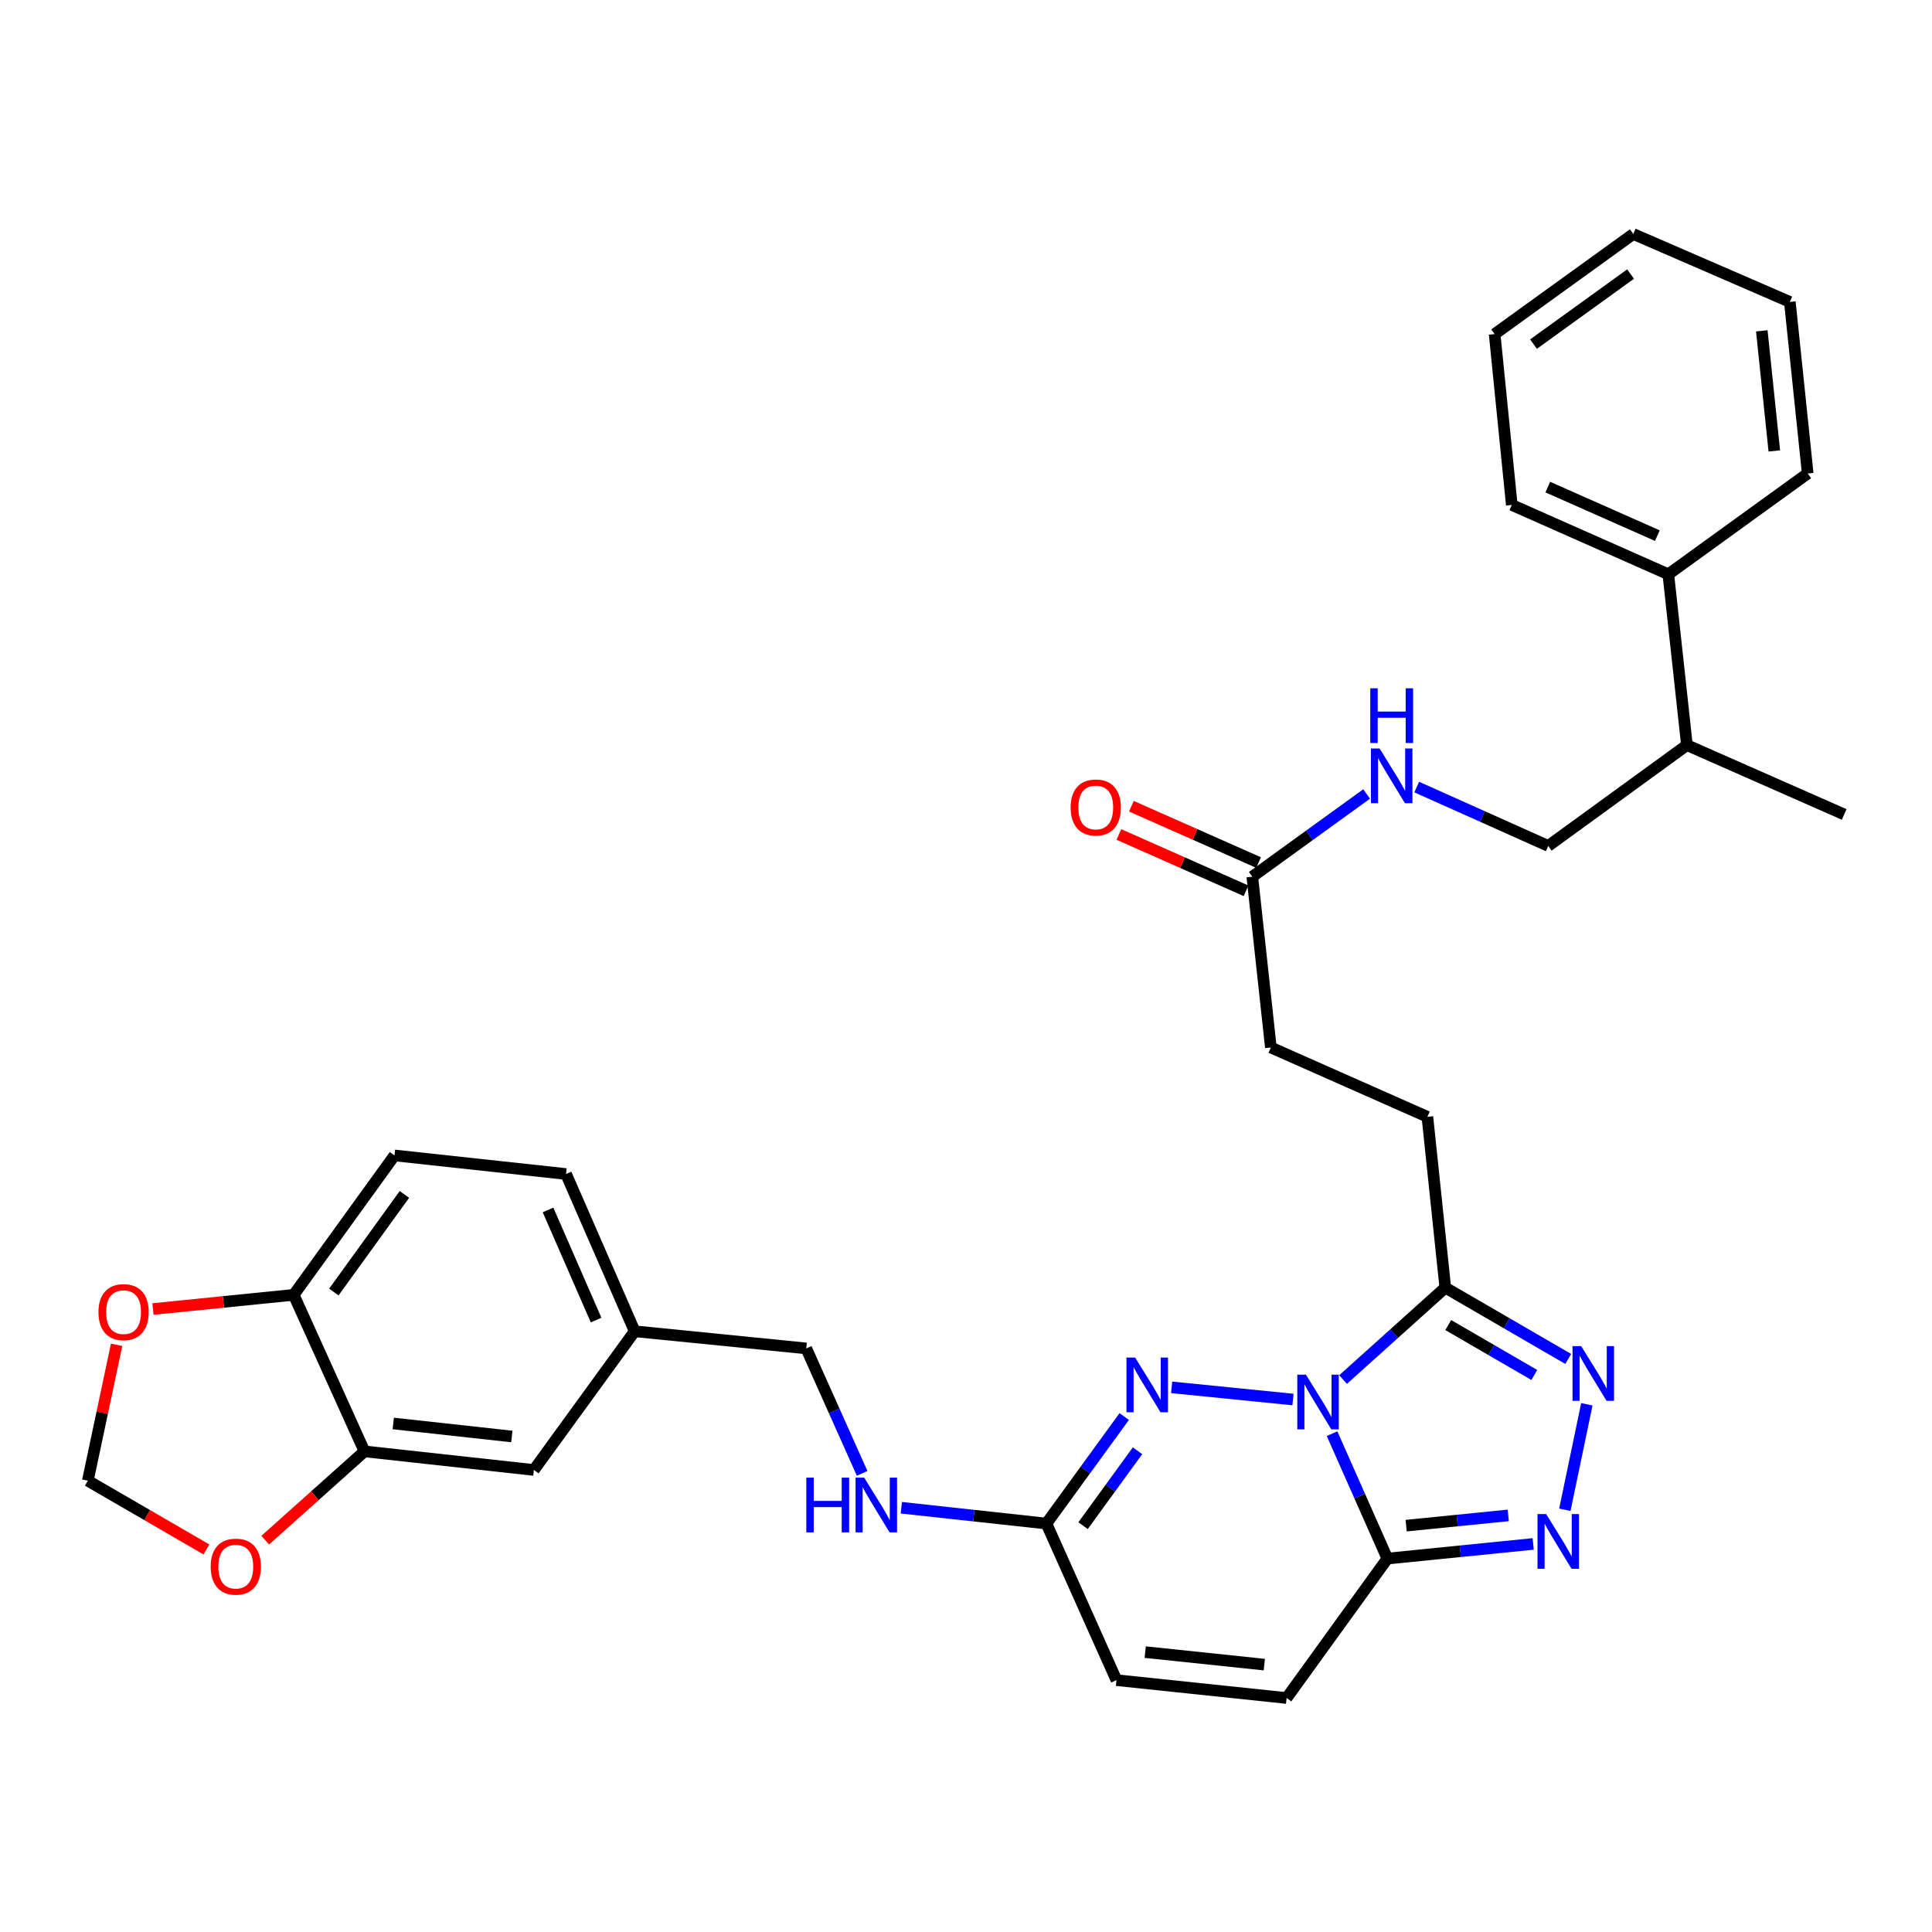 <?xml version='1.0' encoding='iso-8859-1'?>
<svg version='1.1' baseProfile='full'
              xmlns='http://www.w3.org/2000/svg'
                      xmlns:rdkit='http://www.rdkit.org/xml'
                      xmlns:xlink='http://www.w3.org/1999/xlink'
                  xml:space='preserve'
width='1000px' height='1000px' viewBox='0 0 1000 1000'>
<!-- END OF HEADER -->
<rect style='opacity:1.0;fill:#FFFFFF;stroke:none' width='1000' height='1000' x='0' y='0'> </rect>
<path class='bond-0' d='M 689.471,742.067 L 703.789,774.392' style='fill:none;fill-rule:evenodd;stroke:#0000FF;stroke-width:6px;stroke-linecap:butt;stroke-linejoin:miter;stroke-opacity:1' />
<path class='bond-0' d='M 703.789,774.392 L 718.107,806.716' style='fill:none;fill-rule:evenodd;stroke:#000000;stroke-width:6px;stroke-linecap:butt;stroke-linejoin:miter;stroke-opacity:1' />
<path class='bond-1' d='M 669.256,724.391 L 606.44,718.087' style='fill:none;fill-rule:evenodd;stroke:#0000FF;stroke-width:6px;stroke-linecap:butt;stroke-linejoin:miter;stroke-opacity:1' />
<path class='bond-2' d='M 695.172,714.048 L 721.627,690.268' style='fill:none;fill-rule:evenodd;stroke:#0000FF;stroke-width:6px;stroke-linecap:butt;stroke-linejoin:miter;stroke-opacity:1' />
<path class='bond-2' d='M 721.627,690.268 L 748.082,666.489' style='fill:none;fill-rule:evenodd;stroke:#000000;stroke-width:6px;stroke-linecap:butt;stroke-linejoin:miter;stroke-opacity:1' />
<path class='bond-3' d='M 718.107,806.716 L 755.846,802.926' style='fill:none;fill-rule:evenodd;stroke:#000000;stroke-width:6px;stroke-linecap:butt;stroke-linejoin:miter;stroke-opacity:1' />
<path class='bond-3' d='M 755.846,802.926 L 793.585,799.136' style='fill:none;fill-rule:evenodd;stroke:#0000FF;stroke-width:6px;stroke-linecap:butt;stroke-linejoin:miter;stroke-opacity:1' />
<path class='bond-3' d='M 727.832,789.673 L 754.249,787.02' style='fill:none;fill-rule:evenodd;stroke:#000000;stroke-width:6px;stroke-linecap:butt;stroke-linejoin:miter;stroke-opacity:1' />
<path class='bond-3' d='M 754.249,787.02 L 780.666,784.367' style='fill:none;fill-rule:evenodd;stroke:#0000FF;stroke-width:6px;stroke-linecap:butt;stroke-linejoin:miter;stroke-opacity:1' />
<path class='bond-6' d='M 718.107,806.716 L 665.947,878.886' style='fill:none;fill-rule:evenodd;stroke:#000000;stroke-width:6px;stroke-linecap:butt;stroke-linejoin:miter;stroke-opacity:1' />
<path class='bond-5' d='M 581.895,733.198 L 561.756,760.894' style='fill:none;fill-rule:evenodd;stroke:#0000FF;stroke-width:6px;stroke-linecap:butt;stroke-linejoin:miter;stroke-opacity:1' />
<path class='bond-5' d='M 561.756,760.894 L 541.618,788.589' style='fill:none;fill-rule:evenodd;stroke:#000000;stroke-width:6px;stroke-linecap:butt;stroke-linejoin:miter;stroke-opacity:1' />
<path class='bond-5' d='M 588.783,750.908 L 574.686,770.295' style='fill:none;fill-rule:evenodd;stroke:#0000FF;stroke-width:6px;stroke-linecap:butt;stroke-linejoin:miter;stroke-opacity:1' />
<path class='bond-5' d='M 574.686,770.295 L 560.589,789.682' style='fill:none;fill-rule:evenodd;stroke:#000000;stroke-width:6px;stroke-linecap:butt;stroke-linejoin:miter;stroke-opacity:1' />
<path class='bond-4' d='M 748.082,666.489 L 779.901,684.937' style='fill:none;fill-rule:evenodd;stroke:#000000;stroke-width:6px;stroke-linecap:butt;stroke-linejoin:miter;stroke-opacity:1' />
<path class='bond-4' d='M 779.901,684.937 L 811.721,703.386' style='fill:none;fill-rule:evenodd;stroke:#0000FF;stroke-width:6px;stroke-linecap:butt;stroke-linejoin:miter;stroke-opacity:1' />
<path class='bond-4' d='M 749.609,685.854 L 771.883,698.767' style='fill:none;fill-rule:evenodd;stroke:#000000;stroke-width:6px;stroke-linecap:butt;stroke-linejoin:miter;stroke-opacity:1' />
<path class='bond-4' d='M 771.883,698.767 L 794.156,711.681' style='fill:none;fill-rule:evenodd;stroke:#0000FF;stroke-width:6px;stroke-linecap:butt;stroke-linejoin:miter;stroke-opacity:1' />
<path class='bond-15' d='M 748.082,666.489 L 738.818,578.067' style='fill:none;fill-rule:evenodd;stroke:#000000;stroke-width:6px;stroke-linecap:butt;stroke-linejoin:miter;stroke-opacity:1' />
<path class='bond-33' d='M 809.963,781.455 L 821.346,726.857' style='fill:none;fill-rule:evenodd;stroke:#0000FF;stroke-width:6px;stroke-linecap:butt;stroke-linejoin:miter;stroke-opacity:1' />
<path class='bond-8' d='M 541.618,788.589 L 577.88,869.64' style='fill:none;fill-rule:evenodd;stroke:#000000;stroke-width:6px;stroke-linecap:butt;stroke-linejoin:miter;stroke-opacity:1' />
<path class='bond-13' d='M 541.618,788.589 L 504.07,784.495' style='fill:none;fill-rule:evenodd;stroke:#000000;stroke-width:6px;stroke-linecap:butt;stroke-linejoin:miter;stroke-opacity:1' />
<path class='bond-13' d='M 504.07,784.495 L 466.523,780.401' style='fill:none;fill-rule:evenodd;stroke:#0000FF;stroke-width:6px;stroke-linecap:butt;stroke-linejoin:miter;stroke-opacity:1' />
<path class='bond-34' d='M 665.947,878.886 L 577.88,869.64' style='fill:none;fill-rule:evenodd;stroke:#000000;stroke-width:6px;stroke-linecap:butt;stroke-linejoin:miter;stroke-opacity:1' />
<path class='bond-34' d='M 654.406,861.6 L 592.759,855.128' style='fill:none;fill-rule:evenodd;stroke:#000000;stroke-width:6px;stroke-linecap:butt;stroke-linejoin:miter;stroke-opacity:1' />
<path class='bond-7' d='M 188.657,751.235 L 276.333,760.853' style='fill:none;fill-rule:evenodd;stroke:#000000;stroke-width:6px;stroke-linecap:butt;stroke-linejoin:miter;stroke-opacity:1' />
<path class='bond-7' d='M 203.552,736.786 L 264.925,743.519' style='fill:none;fill-rule:evenodd;stroke:#000000;stroke-width:6px;stroke-linecap:butt;stroke-linejoin:miter;stroke-opacity:1' />
<path class='bond-11' d='M 188.657,751.235 L 162.969,774.21' style='fill:none;fill-rule:evenodd;stroke:#000000;stroke-width:6px;stroke-linecap:butt;stroke-linejoin:miter;stroke-opacity:1' />
<path class='bond-11' d='M 162.969,774.21 L 137.281,797.185' style='fill:none;fill-rule:evenodd;stroke:#FF0000;stroke-width:6px;stroke-linecap:butt;stroke-linejoin:miter;stroke-opacity:1' />
<path class='bond-35' d='M 188.657,751.235 L 152.021,670.21' style='fill:none;fill-rule:evenodd;stroke:#000000;stroke-width:6px;stroke-linecap:butt;stroke-linejoin:miter;stroke-opacity:1' />
<path class='bond-9' d='M 648.185,453.764 L 657.794,542.177' style='fill:none;fill-rule:evenodd;stroke:#000000;stroke-width:6px;stroke-linecap:butt;stroke-linejoin:miter;stroke-opacity:1' />
<path class='bond-14' d='M 648.185,453.764 L 677.777,432.36' style='fill:none;fill-rule:evenodd;stroke:#000000;stroke-width:6px;stroke-linecap:butt;stroke-linejoin:miter;stroke-opacity:1' />
<path class='bond-14' d='M 677.777,432.36 L 707.37,410.956' style='fill:none;fill-rule:evenodd;stroke:#0000FF;stroke-width:6px;stroke-linecap:butt;stroke-linejoin:miter;stroke-opacity:1' />
<path class='bond-18' d='M 651.423,446.456 L 618.518,431.877' style='fill:none;fill-rule:evenodd;stroke:#000000;stroke-width:6px;stroke-linecap:butt;stroke-linejoin:miter;stroke-opacity:1' />
<path class='bond-18' d='M 618.518,431.877 L 585.614,417.299' style='fill:none;fill-rule:evenodd;stroke:#FF0000;stroke-width:6px;stroke-linecap:butt;stroke-linejoin:miter;stroke-opacity:1' />
<path class='bond-18' d='M 644.947,461.072 L 612.042,446.493' style='fill:none;fill-rule:evenodd;stroke:#000000;stroke-width:6px;stroke-linecap:butt;stroke-linejoin:miter;stroke-opacity:1' />
<path class='bond-18' d='M 612.042,446.493 L 579.138,431.915' style='fill:none;fill-rule:evenodd;stroke:#FF0000;stroke-width:6px;stroke-linecap:butt;stroke-linejoin:miter;stroke-opacity:1' />
<path class='bond-10' d='M 152.021,670.21 L 204.19,598.05' style='fill:none;fill-rule:evenodd;stroke:#000000;stroke-width:6px;stroke-linecap:butt;stroke-linejoin:miter;stroke-opacity:1' />
<path class='bond-10' d='M 172.802,668.752 L 209.32,618.24' style='fill:none;fill-rule:evenodd;stroke:#000000;stroke-width:6px;stroke-linecap:butt;stroke-linejoin:miter;stroke-opacity:1' />
<path class='bond-12' d='M 152.021,670.21 L 115.599,673.876' style='fill:none;fill-rule:evenodd;stroke:#000000;stroke-width:6px;stroke-linecap:butt;stroke-linejoin:miter;stroke-opacity:1' />
<path class='bond-12' d='M 115.599,673.876 L 79.176,677.543' style='fill:none;fill-rule:evenodd;stroke:#FF0000;stroke-width:6px;stroke-linecap:butt;stroke-linejoin:miter;stroke-opacity:1' />
<path class='bond-16' d='M 106.833,801.988 L 76.144,784.192' style='fill:none;fill-rule:evenodd;stroke:#FF0000;stroke-width:6px;stroke-linecap:butt;stroke-linejoin:miter;stroke-opacity:1' />
<path class='bond-16' d='M 76.144,784.192 L 45.455,766.395' style='fill:none;fill-rule:evenodd;stroke:#000000;stroke-width:6px;stroke-linecap:butt;stroke-linejoin:miter;stroke-opacity:1' />
<path class='bond-36' d='M 60.362,696.065 L 52.908,731.23' style='fill:none;fill-rule:evenodd;stroke:#FF0000;stroke-width:6px;stroke-linecap:butt;stroke-linejoin:miter;stroke-opacity:1' />
<path class='bond-36' d='M 52.908,731.23 L 45.455,766.395' style='fill:none;fill-rule:evenodd;stroke:#000000;stroke-width:6px;stroke-linecap:butt;stroke-linejoin:miter;stroke-opacity:1' />
<path class='bond-25' d='M 446.242,762.609 L 431.778,730.273' style='fill:none;fill-rule:evenodd;stroke:#0000FF;stroke-width:6px;stroke-linecap:butt;stroke-linejoin:miter;stroke-opacity:1' />
<path class='bond-25' d='M 431.778,730.273 L 417.315,697.938' style='fill:none;fill-rule:evenodd;stroke:#000000;stroke-width:6px;stroke-linecap:butt;stroke-linejoin:miter;stroke-opacity:1' />
<path class='bond-19' d='M 733.296,407.38 L 767.328,422.619' style='fill:none;fill-rule:evenodd;stroke:#0000FF;stroke-width:6px;stroke-linecap:butt;stroke-linejoin:miter;stroke-opacity:1' />
<path class='bond-19' d='M 767.328,422.619 L 801.361,437.857' style='fill:none;fill-rule:evenodd;stroke:#000000;stroke-width:6px;stroke-linecap:butt;stroke-linejoin:miter;stroke-opacity:1' />
<path class='bond-22' d='M 738.818,578.067 L 657.794,542.177' style='fill:none;fill-rule:evenodd;stroke:#000000;stroke-width:6px;stroke-linecap:butt;stroke-linejoin:miter;stroke-opacity:1' />
<path class='bond-17' d='M 276.333,760.853 L 328.511,689.065' style='fill:none;fill-rule:evenodd;stroke:#000000;stroke-width:6px;stroke-linecap:butt;stroke-linejoin:miter;stroke-opacity:1' />
<path class='bond-23' d='M 801.361,437.857 L 873.148,385.671' style='fill:none;fill-rule:evenodd;stroke:#000000;stroke-width:6px;stroke-linecap:butt;stroke-linejoin:miter;stroke-opacity:1' />
<path class='bond-20' d='M 204.19,598.05 L 292.986,607.668' style='fill:none;fill-rule:evenodd;stroke:#000000;stroke-width:6px;stroke-linecap:butt;stroke-linejoin:miter;stroke-opacity:1' />
<path class='bond-21' d='M 863.521,297.249 L 873.148,385.671' style='fill:none;fill-rule:evenodd;stroke:#000000;stroke-width:6px;stroke-linecap:butt;stroke-linejoin:miter;stroke-opacity:1' />
<path class='bond-27' d='M 863.521,297.249 L 782.497,261.35' style='fill:none;fill-rule:evenodd;stroke:#000000;stroke-width:6px;stroke-linecap:butt;stroke-linejoin:miter;stroke-opacity:1' />
<path class='bond-27' d='M 857.843,277.248 L 801.126,252.119' style='fill:none;fill-rule:evenodd;stroke:#000000;stroke-width:6px;stroke-linecap:butt;stroke-linejoin:miter;stroke-opacity:1' />
<path class='bond-28' d='M 863.521,297.249 L 935.664,245.071' style='fill:none;fill-rule:evenodd;stroke:#000000;stroke-width:6px;stroke-linecap:butt;stroke-linejoin:miter;stroke-opacity:1' />
<path class='bond-29' d='M 873.148,385.671 L 954.545,421.56' style='fill:none;fill-rule:evenodd;stroke:#000000;stroke-width:6px;stroke-linecap:butt;stroke-linejoin:miter;stroke-opacity:1' />
<path class='bond-24' d='M 328.511,689.065 L 417.315,697.938' style='fill:none;fill-rule:evenodd;stroke:#000000;stroke-width:6px;stroke-linecap:butt;stroke-linejoin:miter;stroke-opacity:1' />
<path class='bond-26' d='M 328.511,689.065 L 292.986,607.668' style='fill:none;fill-rule:evenodd;stroke:#000000;stroke-width:6px;stroke-linecap:butt;stroke-linejoin:miter;stroke-opacity:1' />
<path class='bond-26' d='M 308.53,683.25 L 283.663,626.272' style='fill:none;fill-rule:evenodd;stroke:#000000;stroke-width:6px;stroke-linecap:butt;stroke-linejoin:miter;stroke-opacity:1' />
<path class='bond-30' d='M 782.497,261.35 L 773.624,172.928' style='fill:none;fill-rule:evenodd;stroke:#000000;stroke-width:6px;stroke-linecap:butt;stroke-linejoin:miter;stroke-opacity:1' />
<path class='bond-31' d='M 935.664,245.071 L 926.418,156.267' style='fill:none;fill-rule:evenodd;stroke:#000000;stroke-width:6px;stroke-linecap:butt;stroke-linejoin:miter;stroke-opacity:1' />
<path class='bond-31' d='M 918.377,233.406 L 911.905,171.243' style='fill:none;fill-rule:evenodd;stroke:#000000;stroke-width:6px;stroke-linecap:butt;stroke-linejoin:miter;stroke-opacity:1' />
<path class='bond-37' d='M 773.624,172.928 L 845.394,121.114' style='fill:none;fill-rule:evenodd;stroke:#000000;stroke-width:6px;stroke-linecap:butt;stroke-linejoin:miter;stroke-opacity:1' />
<path class='bond-37' d='M 793.747,178.117 L 843.986,141.848' style='fill:none;fill-rule:evenodd;stroke:#000000;stroke-width:6px;stroke-linecap:butt;stroke-linejoin:miter;stroke-opacity:1' />
<path class='bond-32' d='M 926.418,156.267 L 845.394,121.114' style='fill:none;fill-rule:evenodd;stroke:#000000;stroke-width:6px;stroke-linecap:butt;stroke-linejoin:miter;stroke-opacity:1' />
<path  class='atom-0' d='M 675.958 711.532
L 685.238 726.532
Q 686.158 728.012, 687.638 730.692
Q 689.118 733.372, 689.198 733.532
L 689.198 711.532
L 692.958 711.532
L 692.958 739.852
L 689.078 739.852
L 679.118 723.452
Q 677.958 721.532, 676.718 719.332
Q 675.518 717.132, 675.158 716.452
L 675.158 739.852
L 671.478 739.852
L 671.478 711.532
L 675.958 711.532
' fill='#0000FF'/>
<path  class='atom-2' d='M 587.544 702.659
L 596.824 717.659
Q 597.744 719.139, 599.224 721.819
Q 600.704 724.499, 600.784 724.659
L 600.784 702.659
L 604.544 702.659
L 604.544 730.979
L 600.664 730.979
L 590.704 714.579
Q 589.544 712.659, 588.304 710.459
Q 587.104 708.259, 586.744 707.579
L 586.744 730.979
L 583.064 730.979
L 583.064 702.659
L 587.544 702.659
' fill='#0000FF'/>
<path  class='atom-4' d='M 800.287 783.675
L 809.567 798.675
Q 810.487 800.155, 811.967 802.835
Q 813.447 805.515, 813.527 805.675
L 813.527 783.675
L 817.287 783.675
L 817.287 811.995
L 813.407 811.995
L 803.447 795.595
Q 802.287 793.675, 801.047 791.475
Q 799.847 789.275, 799.487 788.595
L 799.487 811.995
L 795.807 811.995
L 795.807 783.675
L 800.287 783.675
' fill='#0000FF'/>
<path  class='atom-5' d='M 818.414 696.736
L 827.694 711.736
Q 828.614 713.216, 830.094 715.896
Q 831.574 718.576, 831.654 718.736
L 831.654 696.736
L 835.414 696.736
L 835.414 725.056
L 831.534 725.056
L 821.574 708.656
Q 820.414 706.736, 819.174 704.536
Q 817.974 702.336, 817.614 701.656
L 817.614 725.056
L 813.934 725.056
L 813.934 696.736
L 818.414 696.736
' fill='#0000FF'/>
<path  class='atom-12' d='M 109.047 810.89
Q 109.047 804.09, 112.407 800.29
Q 115.767 796.49, 122.047 796.49
Q 128.327 796.49, 131.687 800.29
Q 135.047 804.09, 135.047 810.89
Q 135.047 817.77, 131.647 821.69
Q 128.247 825.57, 122.047 825.57
Q 115.807 825.57, 112.407 821.69
Q 109.047 817.81, 109.047 810.89
M 122.047 822.37
Q 126.367 822.37, 128.687 819.49
Q 131.047 816.57, 131.047 810.89
Q 131.047 805.33, 128.687 802.53
Q 126.367 799.69, 122.047 799.69
Q 117.727 799.69, 115.367 802.49
Q 113.047 805.29, 113.047 810.89
Q 113.047 816.61, 115.367 819.49
Q 117.727 822.37, 122.047 822.37
' fill='#FF0000'/>
<path  class='atom-13' d='M 50.963 679.154
Q 50.963 672.354, 54.323 668.554
Q 57.683 664.754, 63.963 664.754
Q 70.243 664.754, 73.603 668.554
Q 76.963 672.354, 76.963 679.154
Q 76.963 686.034, 73.563 689.954
Q 70.163 693.834, 63.963 693.834
Q 57.723 693.834, 54.323 689.954
Q 50.963 686.074, 50.963 679.154
M 63.963 690.634
Q 68.283 690.634, 70.603 687.754
Q 72.963 684.834, 72.963 679.154
Q 72.963 673.594, 70.603 670.794
Q 68.283 667.954, 63.963 667.954
Q 59.643 667.954, 57.283 670.754
Q 54.963 673.554, 54.963 679.154
Q 54.963 684.874, 57.283 687.754
Q 59.643 690.634, 63.963 690.634
' fill='#FF0000'/>
<path  class='atom-14' d='M 417.349 764.829
L 421.189 764.829
L 421.189 776.869
L 435.669 776.869
L 435.669 764.829
L 439.509 764.829
L 439.509 793.149
L 435.669 793.149
L 435.669 780.069
L 421.189 780.069
L 421.189 793.149
L 417.349 793.149
L 417.349 764.829
' fill='#0000FF'/>
<path  class='atom-14' d='M 447.309 764.829
L 456.589 779.829
Q 457.509 781.309, 458.989 783.989
Q 460.469 786.669, 460.549 786.829
L 460.549 764.829
L 464.309 764.829
L 464.309 793.149
L 460.429 793.149
L 450.469 776.749
Q 449.309 774.829, 448.069 772.629
Q 446.869 770.429, 446.509 769.749
L 446.509 793.149
L 442.829 793.149
L 442.829 764.829
L 447.309 764.829
' fill='#0000FF'/>
<path  class='atom-15' d='M 714.076 387.417
L 723.356 402.417
Q 724.276 403.897, 725.756 406.577
Q 727.236 409.257, 727.316 409.417
L 727.316 387.417
L 731.076 387.417
L 731.076 415.737
L 727.196 415.737
L 717.236 399.337
Q 716.076 397.417, 714.836 395.217
Q 713.636 393.017, 713.276 392.337
L 713.276 415.737
L 709.596 415.737
L 709.596 387.417
L 714.076 387.417
' fill='#0000FF'/>
<path  class='atom-15' d='M 709.256 356.265
L 713.096 356.265
L 713.096 368.305
L 727.576 368.305
L 727.576 356.265
L 731.416 356.265
L 731.416 384.585
L 727.576 384.585
L 727.576 371.505
L 713.096 371.505
L 713.096 384.585
L 709.256 384.585
L 709.256 356.265
' fill='#0000FF'/>
<path  class='atom-19' d='M 554.16 417.946
Q 554.16 411.146, 557.52 407.346
Q 560.88 403.546, 567.16 403.546
Q 573.44 403.546, 576.8 407.346
Q 580.16 411.146, 580.16 417.946
Q 580.16 424.826, 576.76 428.746
Q 573.36 432.626, 567.16 432.626
Q 560.92 432.626, 557.52 428.746
Q 554.16 424.866, 554.16 417.946
M 567.16 429.426
Q 571.48 429.426, 573.8 426.546
Q 576.16 423.626, 576.16 417.946
Q 576.16 412.386, 573.8 409.586
Q 571.48 406.746, 567.16 406.746
Q 562.84 406.746, 560.48 409.546
Q 558.16 412.346, 558.16 417.946
Q 558.16 423.666, 560.48 426.546
Q 562.84 429.426, 567.16 429.426
' fill='#FF0000'/>
</svg>
